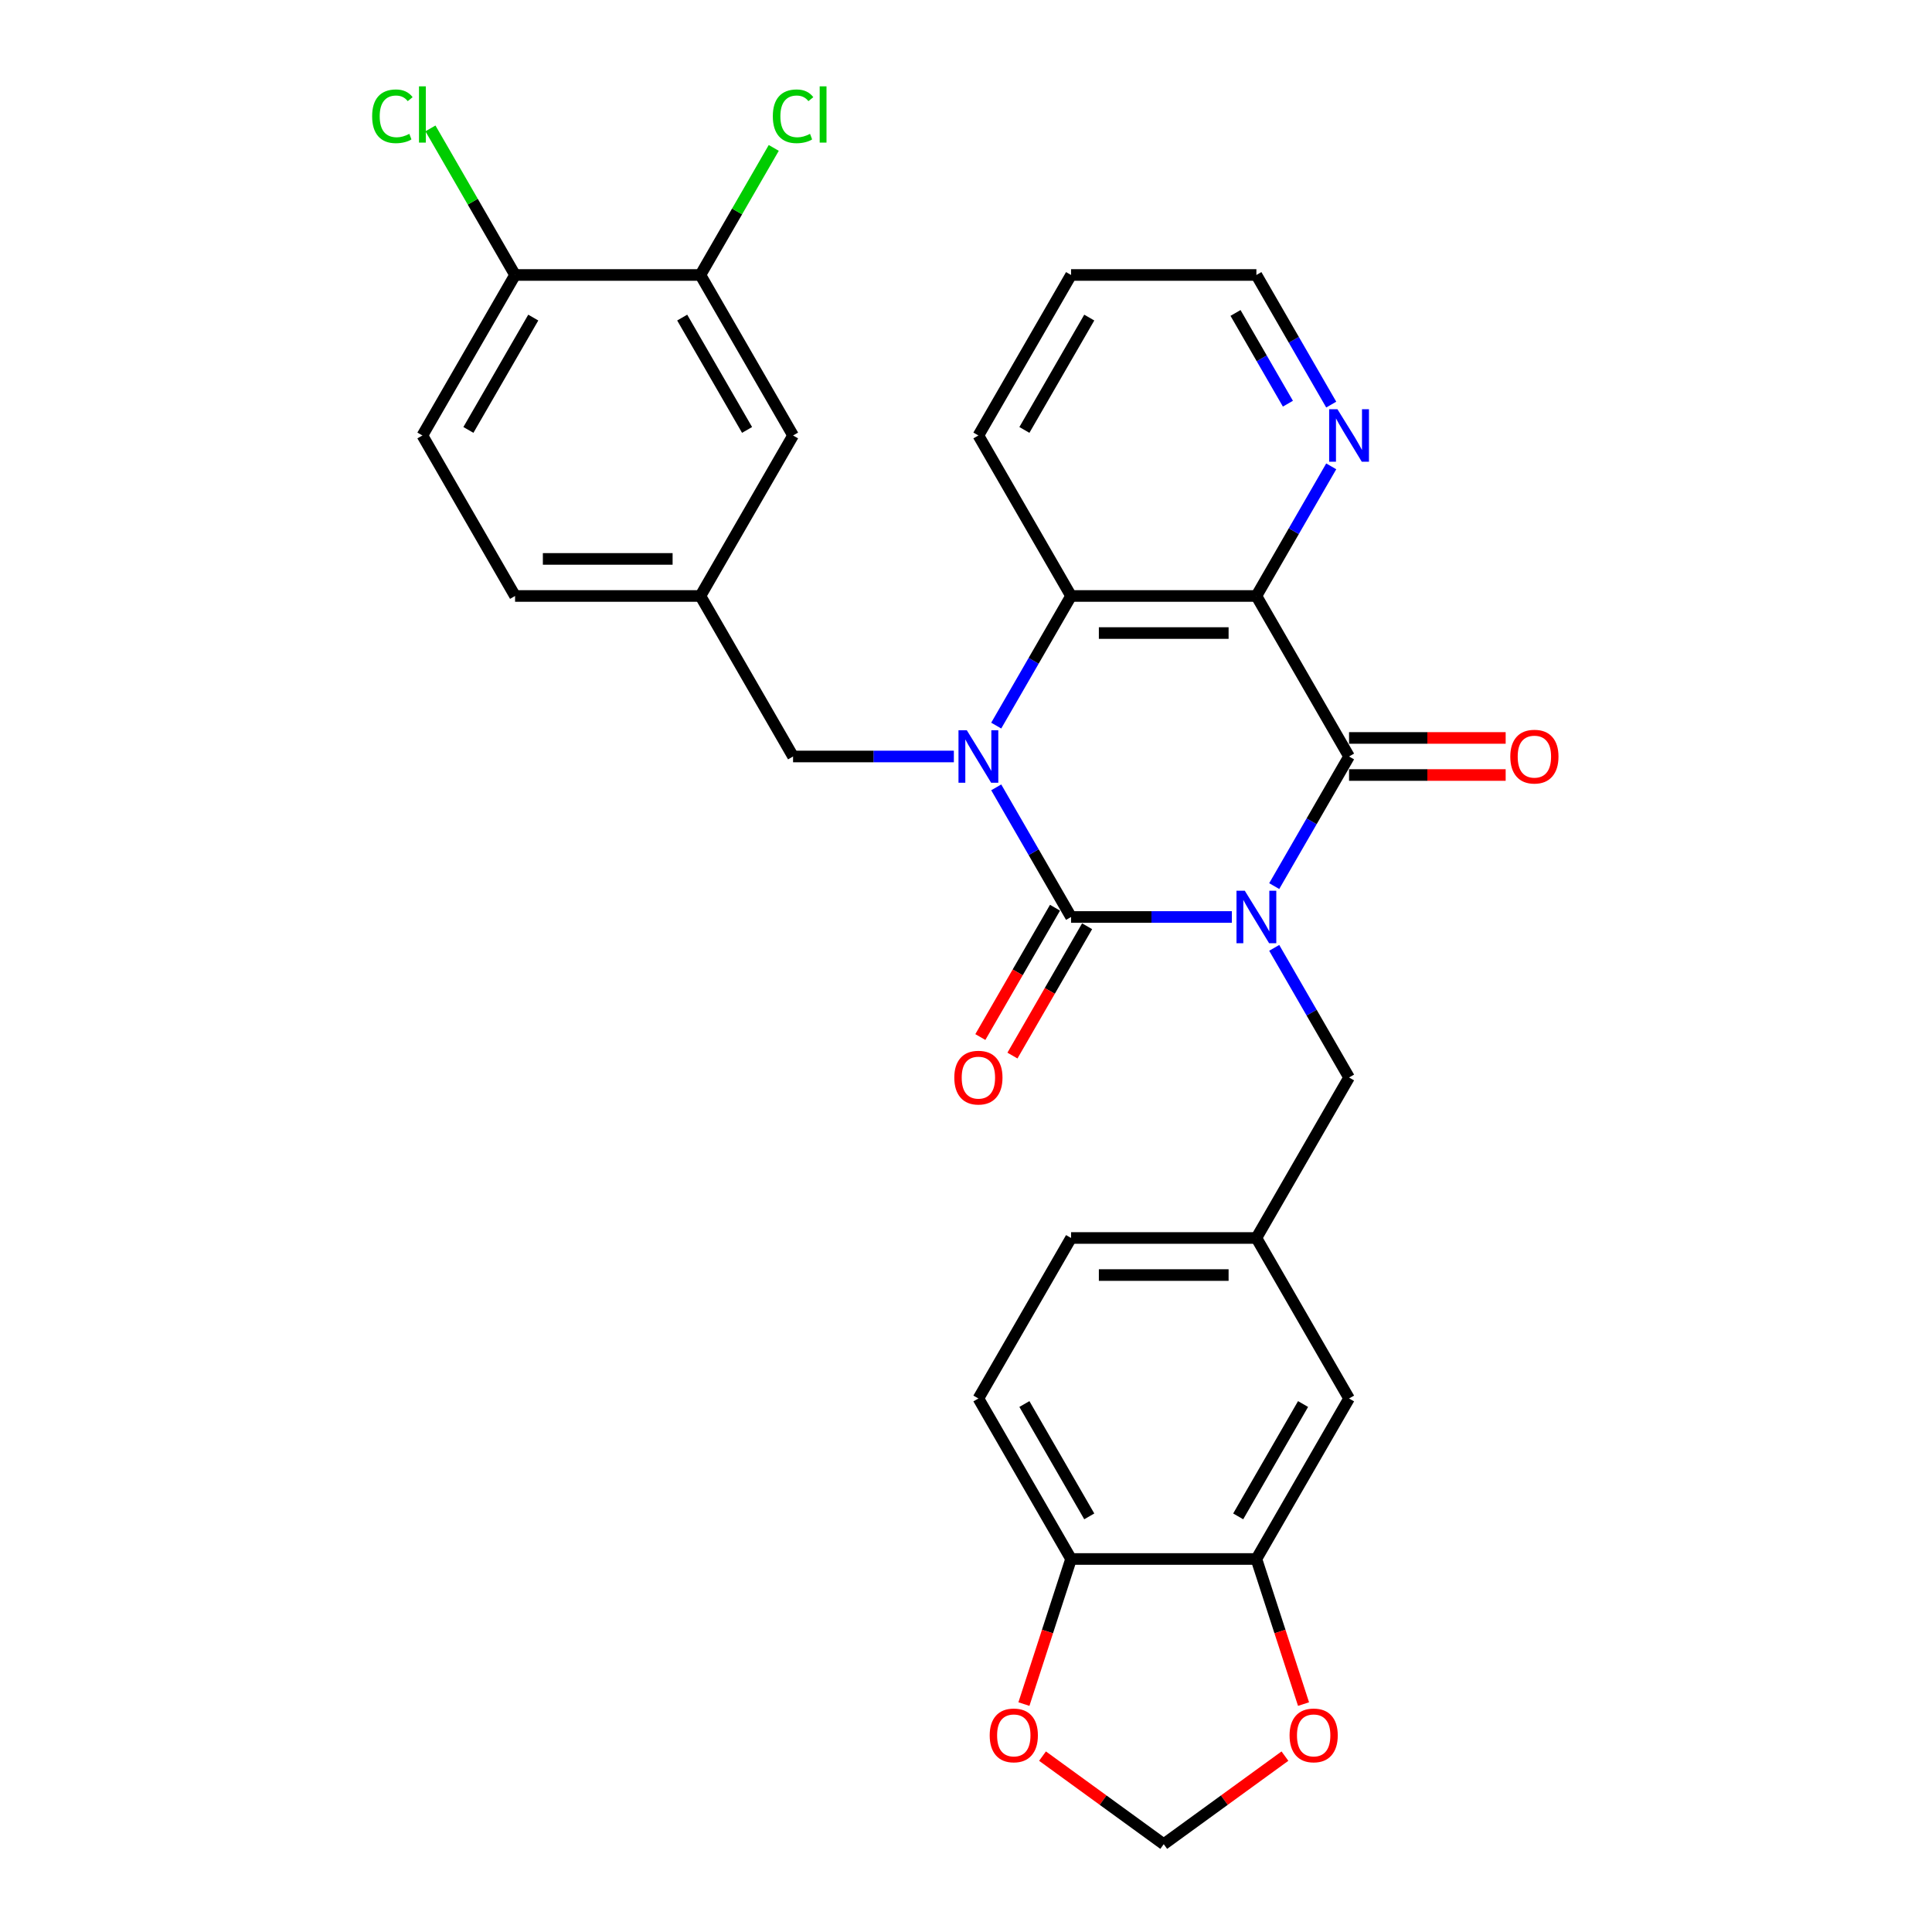 <?xml version='1.0' encoding='iso-8859-1'?>
<svg version='1.1' baseProfile='full'
              xmlns='http://www.w3.org/2000/svg'
                      xmlns:rdkit='http://www.rdkit.org/xml'
                      xmlns:xlink='http://www.w3.org/1999/xlink'
                  xml:space='preserve'
width='1000px' height='1000px' viewBox='0 0 1000 1000'>
<!-- END OF HEADER -->
<rect style='opacity:1.0;fill:#FFFFFF;stroke:none' width='1000' height='1000' x='0' y='0'> </rect>
<path class='bond-0' d='M 637.607,474.628 L 595.993,474.628' style='fill:none;fill-rule:evenodd;stroke:#0000FF;stroke-width:6px;stroke-linecap:butt;stroke-linejoin:miter;stroke-opacity:1' />
<path class='bond-0' d='M 595.993,474.628 L 554.38,474.628' style='fill:none;fill-rule:evenodd;stroke:#000000;stroke-width:6px;stroke-linecap:butt;stroke-linejoin:miter;stroke-opacity:1' />
<path class='bond-2' d='M 659.534,458.646 L 678.903,425.099' style='fill:none;fill-rule:evenodd;stroke:#0000FF;stroke-width:6px;stroke-linecap:butt;stroke-linejoin:miter;stroke-opacity:1' />
<path class='bond-2' d='M 678.903,425.099 L 698.271,391.553' style='fill:none;fill-rule:evenodd;stroke:#000000;stroke-width:6px;stroke-linecap:butt;stroke-linejoin:miter;stroke-opacity:1' />
<path class='bond-5' d='M 659.534,490.609 L 678.903,524.156' style='fill:none;fill-rule:evenodd;stroke:#0000FF;stroke-width:6px;stroke-linecap:butt;stroke-linejoin:miter;stroke-opacity:1' />
<path class='bond-5' d='M 678.903,524.156 L 698.271,557.703' style='fill:none;fill-rule:evenodd;stroke:#000000;stroke-width:6px;stroke-linecap:butt;stroke-linejoin:miter;stroke-opacity:1' />
<path class='bond-1' d='M 554.38,474.628 L 535.012,441.081' style='fill:none;fill-rule:evenodd;stroke:#000000;stroke-width:6px;stroke-linecap:butt;stroke-linejoin:miter;stroke-opacity:1' />
<path class='bond-1' d='M 535.012,441.081 L 515.644,407.534' style='fill:none;fill-rule:evenodd;stroke:#0000FF;stroke-width:6px;stroke-linecap:butt;stroke-linejoin:miter;stroke-opacity:1' />
<path class='bond-9' d='M 546.073,469.831 L 526.749,503.302' style='fill:none;fill-rule:evenodd;stroke:#000000;stroke-width:6px;stroke-linecap:butt;stroke-linejoin:miter;stroke-opacity:1' />
<path class='bond-9' d='M 526.749,503.302 L 507.425,536.772' style='fill:none;fill-rule:evenodd;stroke:#FF0000;stroke-width:6px;stroke-linecap:butt;stroke-linejoin:miter;stroke-opacity:1' />
<path class='bond-9' d='M 562.688,479.424 L 543.364,512.894' style='fill:none;fill-rule:evenodd;stroke:#000000;stroke-width:6px;stroke-linecap:butt;stroke-linejoin:miter;stroke-opacity:1' />
<path class='bond-9' d='M 543.364,512.894 L 524.04,546.364' style='fill:none;fill-rule:evenodd;stroke:#FF0000;stroke-width:6px;stroke-linecap:butt;stroke-linejoin:miter;stroke-opacity:1' />
<path class='bond-6' d='M 493.716,391.553 L 452.103,391.553' style='fill:none;fill-rule:evenodd;stroke:#0000FF;stroke-width:6px;stroke-linecap:butt;stroke-linejoin:miter;stroke-opacity:1' />
<path class='bond-6' d='M 452.103,391.553 L 410.49,391.553' style='fill:none;fill-rule:evenodd;stroke:#000000;stroke-width:6px;stroke-linecap:butt;stroke-linejoin:miter;stroke-opacity:1' />
<path class='bond-30' d='M 515.644,375.571 L 535.012,342.024' style='fill:none;fill-rule:evenodd;stroke:#0000FF;stroke-width:6px;stroke-linecap:butt;stroke-linejoin:miter;stroke-opacity:1' />
<path class='bond-30' d='M 535.012,342.024 L 554.38,308.477' style='fill:none;fill-rule:evenodd;stroke:#000000;stroke-width:6px;stroke-linecap:butt;stroke-linejoin:miter;stroke-opacity:1' />
<path class='bond-3' d='M 698.271,391.553 L 650.307,308.477' style='fill:none;fill-rule:evenodd;stroke:#000000;stroke-width:6px;stroke-linecap:butt;stroke-linejoin:miter;stroke-opacity:1' />
<path class='bond-11' d='M 698.271,401.145 L 738.8,401.145' style='fill:none;fill-rule:evenodd;stroke:#000000;stroke-width:6px;stroke-linecap:butt;stroke-linejoin:miter;stroke-opacity:1' />
<path class='bond-11' d='M 738.8,401.145 L 779.329,401.145' style='fill:none;fill-rule:evenodd;stroke:#FF0000;stroke-width:6px;stroke-linecap:butt;stroke-linejoin:miter;stroke-opacity:1' />
<path class='bond-11' d='M 698.271,381.96 L 738.8,381.96' style='fill:none;fill-rule:evenodd;stroke:#000000;stroke-width:6px;stroke-linecap:butt;stroke-linejoin:miter;stroke-opacity:1' />
<path class='bond-11' d='M 738.8,381.96 L 779.329,381.96' style='fill:none;fill-rule:evenodd;stroke:#FF0000;stroke-width:6px;stroke-linecap:butt;stroke-linejoin:miter;stroke-opacity:1' />
<path class='bond-4' d='M 650.307,308.477 L 554.38,308.477' style='fill:none;fill-rule:evenodd;stroke:#000000;stroke-width:6px;stroke-linecap:butt;stroke-linejoin:miter;stroke-opacity:1' />
<path class='bond-4' d='M 635.918,327.663 L 568.769,327.663' style='fill:none;fill-rule:evenodd;stroke:#000000;stroke-width:6px;stroke-linecap:butt;stroke-linejoin:miter;stroke-opacity:1' />
<path class='bond-7' d='M 650.307,308.477 L 669.676,274.93' style='fill:none;fill-rule:evenodd;stroke:#000000;stroke-width:6px;stroke-linecap:butt;stroke-linejoin:miter;stroke-opacity:1' />
<path class='bond-7' d='M 669.676,274.93 L 689.044,241.383' style='fill:none;fill-rule:evenodd;stroke:#0000FF;stroke-width:6px;stroke-linecap:butt;stroke-linejoin:miter;stroke-opacity:1' />
<path class='bond-27' d='M 554.38,308.477 L 506.417,225.402' style='fill:none;fill-rule:evenodd;stroke:#000000;stroke-width:6px;stroke-linecap:butt;stroke-linejoin:miter;stroke-opacity:1' />
<path class='bond-18' d='M 698.271,557.703 L 650.307,640.778' style='fill:none;fill-rule:evenodd;stroke:#000000;stroke-width:6px;stroke-linecap:butt;stroke-linejoin:miter;stroke-opacity:1' />
<path class='bond-19' d='M 410.49,391.553 L 362.526,308.477' style='fill:none;fill-rule:evenodd;stroke:#000000;stroke-width:6px;stroke-linecap:butt;stroke-linejoin:miter;stroke-opacity:1' />
<path class='bond-28' d='M 689.044,209.421 L 669.676,175.874' style='fill:none;fill-rule:evenodd;stroke:#0000FF;stroke-width:6px;stroke-linecap:butt;stroke-linejoin:miter;stroke-opacity:1' />
<path class='bond-28' d='M 669.676,175.874 L 650.307,142.327' style='fill:none;fill-rule:evenodd;stroke:#000000;stroke-width:6px;stroke-linecap:butt;stroke-linejoin:miter;stroke-opacity:1' />
<path class='bond-28' d='M 666.618,208.949 L 653.061,185.466' style='fill:none;fill-rule:evenodd;stroke:#0000FF;stroke-width:6px;stroke-linecap:butt;stroke-linejoin:miter;stroke-opacity:1' />
<path class='bond-28' d='M 653.061,185.466 L 639.503,161.983' style='fill:none;fill-rule:evenodd;stroke:#000000;stroke-width:6px;stroke-linecap:butt;stroke-linejoin:miter;stroke-opacity:1' />
<path class='bond-8' d='M 650.307,806.929 L 698.271,723.854' style='fill:none;fill-rule:evenodd;stroke:#000000;stroke-width:6px;stroke-linecap:butt;stroke-linejoin:miter;stroke-opacity:1' />
<path class='bond-8' d='M 640.887,784.875 L 674.461,726.722' style='fill:none;fill-rule:evenodd;stroke:#000000;stroke-width:6px;stroke-linecap:butt;stroke-linejoin:miter;stroke-opacity:1' />
<path class='bond-13' d='M 650.307,806.929 L 662.508,844.477' style='fill:none;fill-rule:evenodd;stroke:#000000;stroke-width:6px;stroke-linecap:butt;stroke-linejoin:miter;stroke-opacity:1' />
<path class='bond-13' d='M 662.508,844.477 L 674.708,882.026' style='fill:none;fill-rule:evenodd;stroke:#FF0000;stroke-width:6px;stroke-linecap:butt;stroke-linejoin:miter;stroke-opacity:1' />
<path class='bond-31' d='M 650.307,806.929 L 554.38,806.929' style='fill:none;fill-rule:evenodd;stroke:#000000;stroke-width:6px;stroke-linecap:butt;stroke-linejoin:miter;stroke-opacity:1' />
<path class='bond-10' d='M 362.526,142.327 L 410.49,225.402' style='fill:none;fill-rule:evenodd;stroke:#000000;stroke-width:6px;stroke-linecap:butt;stroke-linejoin:miter;stroke-opacity:1' />
<path class='bond-10' d='M 353.106,164.381 L 386.68,222.533' style='fill:none;fill-rule:evenodd;stroke:#000000;stroke-width:6px;stroke-linecap:butt;stroke-linejoin:miter;stroke-opacity:1' />
<path class='bond-23' d='M 362.526,142.327 L 381.512,109.442' style='fill:none;fill-rule:evenodd;stroke:#000000;stroke-width:6px;stroke-linecap:butt;stroke-linejoin:miter;stroke-opacity:1' />
<path class='bond-23' d='M 381.512,109.442 L 400.498,76.557' style='fill:none;fill-rule:evenodd;stroke:#00CC00;stroke-width:6px;stroke-linecap:butt;stroke-linejoin:miter;stroke-opacity:1' />
<path class='bond-34' d='M 362.526,142.327 L 266.599,142.327' style='fill:none;fill-rule:evenodd;stroke:#000000;stroke-width:6px;stroke-linecap:butt;stroke-linejoin:miter;stroke-opacity:1' />
<path class='bond-12' d='M 554.38,806.929 L 506.417,723.854' style='fill:none;fill-rule:evenodd;stroke:#000000;stroke-width:6px;stroke-linecap:butt;stroke-linejoin:miter;stroke-opacity:1' />
<path class='bond-12' d='M 563.801,784.875 L 530.226,726.722' style='fill:none;fill-rule:evenodd;stroke:#000000;stroke-width:6px;stroke-linecap:butt;stroke-linejoin:miter;stroke-opacity:1' />
<path class='bond-14' d='M 554.38,806.929 L 542.18,844.477' style='fill:none;fill-rule:evenodd;stroke:#000000;stroke-width:6px;stroke-linecap:butt;stroke-linejoin:miter;stroke-opacity:1' />
<path class='bond-14' d='M 542.18,844.477 L 529.98,882.026' style='fill:none;fill-rule:evenodd;stroke:#FF0000;stroke-width:6px;stroke-linecap:butt;stroke-linejoin:miter;stroke-opacity:1' />
<path class='bond-16' d='M 665.082,908.964 L 633.713,931.755' style='fill:none;fill-rule:evenodd;stroke:#FF0000;stroke-width:6px;stroke-linecap:butt;stroke-linejoin:miter;stroke-opacity:1' />
<path class='bond-16' d='M 633.713,931.755 L 602.344,954.545' style='fill:none;fill-rule:evenodd;stroke:#000000;stroke-width:6px;stroke-linecap:butt;stroke-linejoin:miter;stroke-opacity:1' />
<path class='bond-33' d='M 539.606,908.964 L 570.975,931.755' style='fill:none;fill-rule:evenodd;stroke:#FF0000;stroke-width:6px;stroke-linecap:butt;stroke-linejoin:miter;stroke-opacity:1' />
<path class='bond-33' d='M 570.975,931.755 L 602.344,954.545' style='fill:none;fill-rule:evenodd;stroke:#000000;stroke-width:6px;stroke-linecap:butt;stroke-linejoin:miter;stroke-opacity:1' />
<path class='bond-15' d='M 266.599,142.327 L 218.636,225.402' style='fill:none;fill-rule:evenodd;stroke:#000000;stroke-width:6px;stroke-linecap:butt;stroke-linejoin:miter;stroke-opacity:1' />
<path class='bond-15' d='M 276.02,164.381 L 242.445,222.533' style='fill:none;fill-rule:evenodd;stroke:#000000;stroke-width:6px;stroke-linecap:butt;stroke-linejoin:miter;stroke-opacity:1' />
<path class='bond-26' d='M 266.599,142.327 L 244.699,104.395' style='fill:none;fill-rule:evenodd;stroke:#000000;stroke-width:6px;stroke-linecap:butt;stroke-linejoin:miter;stroke-opacity:1' />
<path class='bond-26' d='M 244.699,104.395 L 222.799,66.462' style='fill:none;fill-rule:evenodd;stroke:#00CC00;stroke-width:6px;stroke-linecap:butt;stroke-linejoin:miter;stroke-opacity:1' />
<path class='bond-17' d='M 698.271,723.854 L 650.307,640.778' style='fill:none;fill-rule:evenodd;stroke:#000000;stroke-width:6px;stroke-linecap:butt;stroke-linejoin:miter;stroke-opacity:1' />
<path class='bond-24' d='M 650.307,640.778 L 554.38,640.778' style='fill:none;fill-rule:evenodd;stroke:#000000;stroke-width:6px;stroke-linecap:butt;stroke-linejoin:miter;stroke-opacity:1' />
<path class='bond-24' d='M 635.918,659.964 L 568.769,659.964' style='fill:none;fill-rule:evenodd;stroke:#000000;stroke-width:6px;stroke-linecap:butt;stroke-linejoin:miter;stroke-opacity:1' />
<path class='bond-20' d='M 362.526,308.477 L 410.49,225.402' style='fill:none;fill-rule:evenodd;stroke:#000000;stroke-width:6px;stroke-linecap:butt;stroke-linejoin:miter;stroke-opacity:1' />
<path class='bond-25' d='M 362.526,308.477 L 266.599,308.477' style='fill:none;fill-rule:evenodd;stroke:#000000;stroke-width:6px;stroke-linecap:butt;stroke-linejoin:miter;stroke-opacity:1' />
<path class='bond-25' d='M 348.137,289.292 L 280.988,289.292' style='fill:none;fill-rule:evenodd;stroke:#000000;stroke-width:6px;stroke-linecap:butt;stroke-linejoin:miter;stroke-opacity:1' />
<path class='bond-21' d='M 506.417,723.854 L 554.38,640.778' style='fill:none;fill-rule:evenodd;stroke:#000000;stroke-width:6px;stroke-linecap:butt;stroke-linejoin:miter;stroke-opacity:1' />
<path class='bond-22' d='M 218.636,225.402 L 266.599,308.477' style='fill:none;fill-rule:evenodd;stroke:#000000;stroke-width:6px;stroke-linecap:butt;stroke-linejoin:miter;stroke-opacity:1' />
<path class='bond-32' d='M 506.417,225.402 L 554.38,142.327' style='fill:none;fill-rule:evenodd;stroke:#000000;stroke-width:6px;stroke-linecap:butt;stroke-linejoin:miter;stroke-opacity:1' />
<path class='bond-32' d='M 530.226,222.533 L 563.801,164.381' style='fill:none;fill-rule:evenodd;stroke:#000000;stroke-width:6px;stroke-linecap:butt;stroke-linejoin:miter;stroke-opacity:1' />
<path class='bond-29' d='M 650.307,142.327 L 554.38,142.327' style='fill:none;fill-rule:evenodd;stroke:#000000;stroke-width:6px;stroke-linecap:butt;stroke-linejoin:miter;stroke-opacity:1' />
<path  class='atom-0' d='M 644.302 461.045
L 653.204 475.434
Q 654.087 476.853, 655.507 479.424
Q 656.926 481.995, 657.003 482.148
L 657.003 461.045
L 660.61 461.045
L 660.61 488.211
L 656.888 488.211
L 647.334 472.479
Q 646.221 470.637, 645.031 468.527
Q 643.88 466.416, 643.535 465.764
L 643.535 488.211
L 640.005 488.211
L 640.005 461.045
L 644.302 461.045
' fill='#0000FF'/>
<path  class='atom-2' d='M 500.412 377.969
L 509.314 392.358
Q 510.196 393.778, 511.616 396.349
Q 513.036 398.92, 513.112 399.073
L 513.112 377.969
L 516.719 377.969
L 516.719 405.136
L 512.997 405.136
L 503.443 389.404
Q 502.33 387.562, 501.141 385.452
Q 499.99 383.341, 499.644 382.689
L 499.644 405.136
L 496.114 405.136
L 496.114 377.969
L 500.412 377.969
' fill='#0000FF'/>
<path  class='atom-8' d='M 692.266 211.819
L 701.168 226.208
Q 702.05 227.627, 703.47 230.198
Q 704.89 232.769, 704.967 232.923
L 704.967 211.819
L 708.573 211.819
L 708.573 238.985
L 704.851 238.985
L 695.297 223.253
Q 694.184 221.411, 692.995 219.301
Q 691.844 217.191, 691.498 216.538
L 691.498 238.985
L 687.968 238.985
L 687.968 211.819
L 692.266 211.819
' fill='#0000FF'/>
<path  class='atom-10' d='M 493.946 557.78
Q 493.946 551.257, 497.169 547.612
Q 500.393 543.966, 506.417 543.966
Q 512.441 543.966, 515.664 547.612
Q 518.887 551.257, 518.887 557.78
Q 518.887 564.38, 515.626 568.14
Q 512.364 571.862, 506.417 571.862
Q 500.431 571.862, 497.169 568.14
Q 493.946 564.418, 493.946 557.78
M 506.417 568.792
Q 510.561 568.792, 512.786 566.03
Q 515.05 563.228, 515.05 557.78
Q 515.05 552.446, 512.786 549.76
Q 510.561 547.036, 506.417 547.036
Q 502.273 547.036, 500.009 549.722
Q 497.783 552.408, 497.783 557.78
Q 497.783 563.267, 500.009 566.03
Q 502.273 568.792, 506.417 568.792
' fill='#FF0000'/>
<path  class='atom-12' d='M 781.727 391.629
Q 781.727 385.106, 784.951 381.461
Q 788.174 377.816, 794.198 377.816
Q 800.222 377.816, 803.445 381.461
Q 806.668 385.106, 806.668 391.629
Q 806.668 398.229, 803.407 401.989
Q 800.145 405.711, 794.198 405.711
Q 788.212 405.711, 784.951 401.989
Q 781.727 398.267, 781.727 391.629
M 794.198 402.642
Q 798.342 402.642, 800.567 399.879
Q 802.831 397.078, 802.831 391.629
Q 802.831 386.296, 800.567 383.61
Q 798.342 380.885, 794.198 380.885
Q 790.054 380.885, 787.79 383.571
Q 785.564 386.257, 785.564 391.629
Q 785.564 397.116, 787.79 399.879
Q 790.054 402.642, 794.198 402.642
' fill='#FF0000'/>
<path  class='atom-14' d='M 667.48 898.238
Q 667.48 891.715, 670.703 888.069
Q 673.926 884.424, 679.95 884.424
Q 685.975 884.424, 689.198 888.069
Q 692.421 891.715, 692.421 898.238
Q 692.421 904.837, 689.159 908.598
Q 685.898 912.32, 679.95 912.32
Q 673.965 912.32, 670.703 908.598
Q 667.48 904.876, 667.48 898.238
M 679.95 909.25
Q 684.094 909.25, 686.32 906.487
Q 688.584 903.686, 688.584 898.238
Q 688.584 892.904, 686.32 890.218
Q 684.094 887.494, 679.95 887.494
Q 675.806 887.494, 673.542 890.18
Q 671.317 892.866, 671.317 898.238
Q 671.317 903.725, 673.542 906.487
Q 675.806 909.25, 679.95 909.25
' fill='#FF0000'/>
<path  class='atom-15' d='M 512.267 898.238
Q 512.267 891.715, 515.49 888.069
Q 518.713 884.424, 524.737 884.424
Q 530.761 884.424, 533.985 888.069
Q 537.208 891.715, 537.208 898.238
Q 537.208 904.837, 533.946 908.598
Q 530.685 912.32, 524.737 912.32
Q 518.751 912.32, 515.49 908.598
Q 512.267 904.876, 512.267 898.238
M 524.737 909.25
Q 528.881 909.25, 531.107 906.487
Q 533.371 903.686, 533.371 898.238
Q 533.371 892.904, 531.107 890.218
Q 528.881 887.494, 524.737 887.494
Q 520.593 887.494, 518.329 890.18
Q 516.104 892.866, 516.104 898.238
Q 516.104 903.725, 518.329 906.487
Q 520.593 909.25, 524.737 909.25
' fill='#FF0000'/>
<path  class='atom-24' d='M 400.014 60.191
Q 400.014 53.438, 403.161 49.908
Q 406.346 46.34, 412.37 46.34
Q 417.972 46.34, 420.965 50.292
L 418.432 52.364
Q 416.245 49.486, 412.37 49.486
Q 408.264 49.486, 406.077 52.249
Q 403.928 54.973, 403.928 60.191
Q 403.928 65.563, 406.154 68.326
Q 408.418 71.089, 412.792 71.089
Q 415.785 71.089, 419.277 69.285
L 420.351 72.163
Q 418.931 73.084, 416.782 73.621
Q 414.634 74.159, 412.255 74.159
Q 406.346 74.159, 403.161 70.552
Q 400.014 66.945, 400.014 60.191
' fill='#00CC00'/>
<path  class='atom-24' d='M 424.265 44.69
L 427.795 44.69
L 427.795 73.813
L 424.265 73.813
L 424.265 44.69
' fill='#00CC00'/>
<path  class='atom-27' d='M 192.62 60.191
Q 192.62 53.438, 195.767 49.908
Q 198.951 46.34, 204.976 46.34
Q 210.578 46.34, 213.571 50.292
L 211.038 52.364
Q 208.851 49.486, 204.976 49.486
Q 200.87 49.486, 198.683 52.249
Q 196.534 54.973, 196.534 60.191
Q 196.534 65.563, 198.759 68.326
Q 201.023 71.089, 205.398 71.089
Q 208.391 71.089, 211.882 69.285
L 212.957 72.163
Q 211.537 73.084, 209.388 73.621
Q 207.239 74.159, 204.86 74.159
Q 198.951 74.159, 195.767 70.552
Q 192.62 66.945, 192.62 60.191
' fill='#00CC00'/>
<path  class='atom-27' d='M 216.87 44.69
L 220.401 44.69
L 220.401 73.813
L 216.87 73.813
L 216.87 44.69
' fill='#00CC00'/>
</svg>
